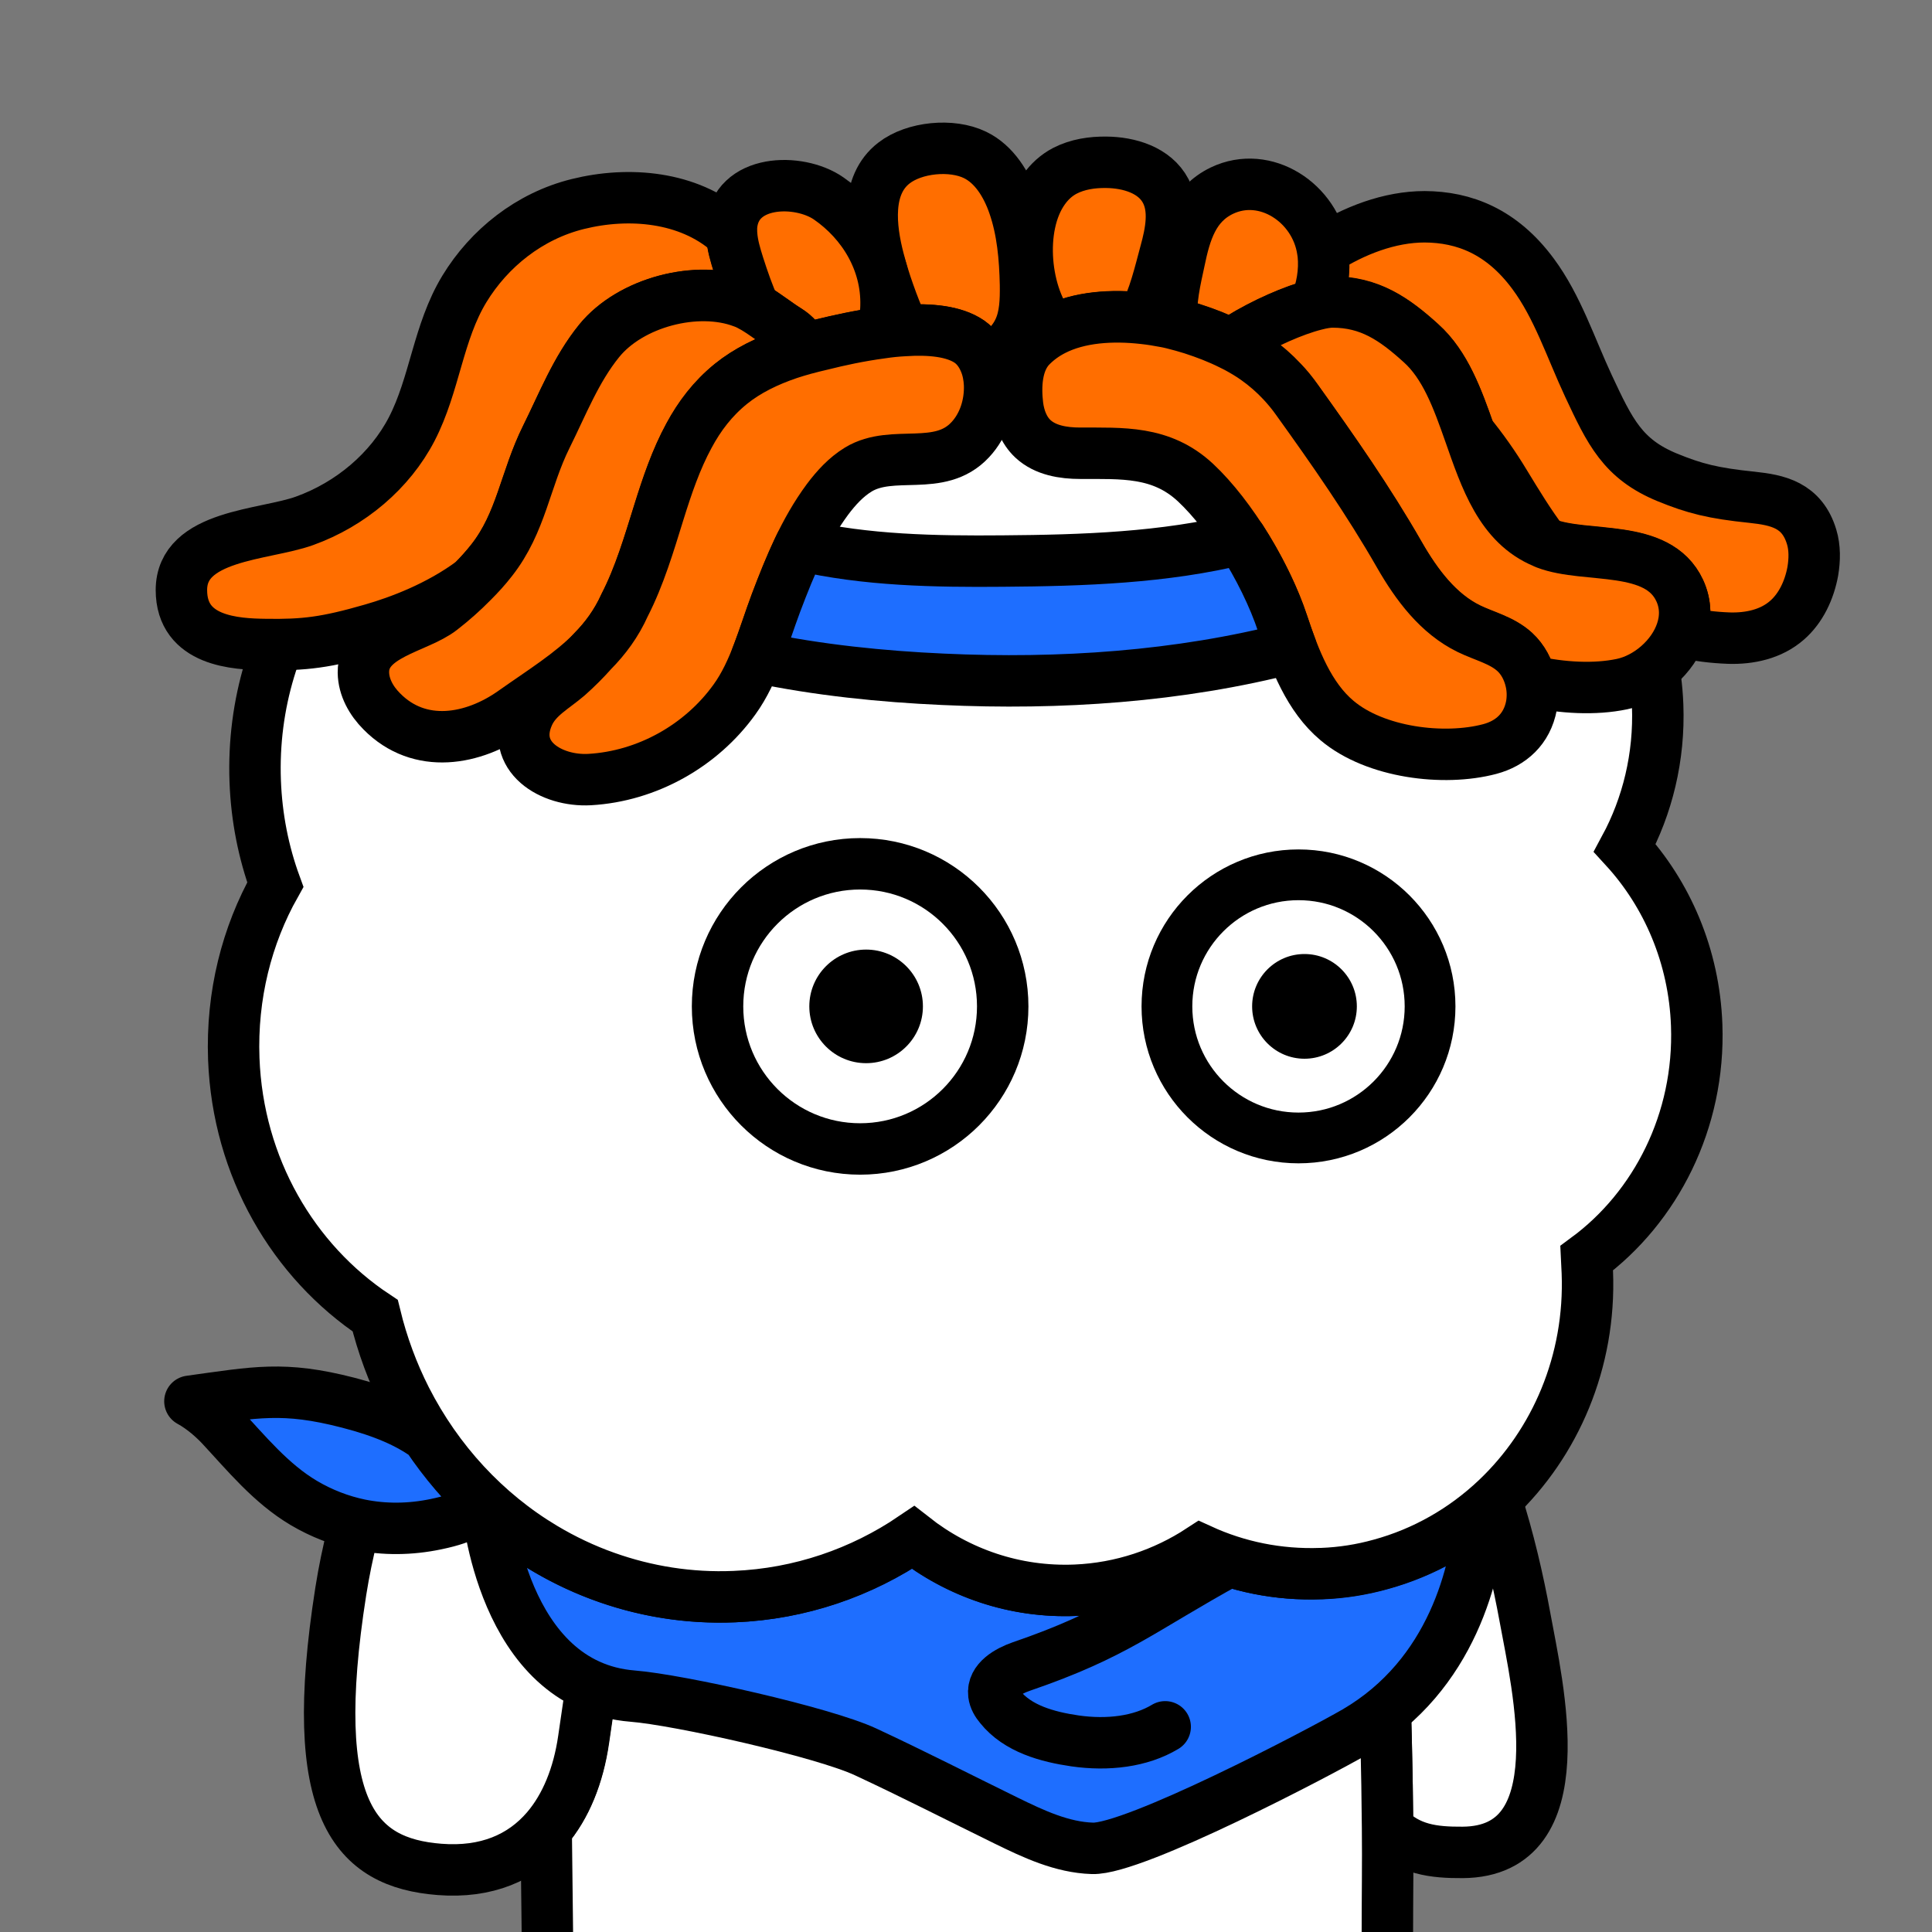 <svg version="1.1" id="レイヤー_1" xmlns="http://www.w3.org/2000/svg" xmlns:xlink="http://www.w3.org/1999/xlink" x="0" y="0" viewBox="0 0 1000 1000" style="enable-background:new 0 0 1000 1000" xml:space="preserve"><style>.st2{fill:#fff;stroke-linecap:round;stroke-miterlimit:10}.st2,.st4,.st7{stroke:#000;stroke-width:26.621;stroke-linejoin:round}.st4{fill:#1e6eff;stroke-linecap:round;stroke-miterlimit:10}.st7{fill:#ff6e00}</style><path style="fill:#787878" d="M0 0h1000v1000H0z"/><defs><path id="SVGID_1_" d="M0 0h1000v1000H0z"/></defs><clipPath id="SVGID_00000106125547375157717030000012809061506962291081_"><use xlink:href="#SVGID_1_" style="overflow:visible"/></clipPath><g style="clip-path:url(#SVGID_00000106125547375157717030000012809061506962291081_)"><path class="st2" d="M718.2 946.2c11 11.1 23.6 12.7 38.9 12.6 59.4-.4 38.7-86.1 32.2-121.8-3.5-19.1-8.4-40.4-15.1-61.2-16.8 16-37.4 27.8-60.2 34 1.2 22.5 3.7 76.1 4.2 136.4z"/><path d="M718.1 1000c0-18 .3-36.2.1-53.8-.5-60.3-3-114-4.2-136.4-9.7 2.6-19.8 4.2-30.2 4.7h-.5c-22.1.8-43.2-3.6-62.2-12.3-18.8 12.4-41 19.9-64.8 20.9-31.4 1.3-60.7-9-84-27.3-26.8 18.1-58.4 29.2-92.5 30.6-23.3 1-45.7-2.7-66.6-10.1-3 28.1-7.2 56.2-11.3 84.1-2.7 18.7-9.1 34.7-19.2 46.4.2 17.8.4 35 .6 51.8v1.5" style="fill:#fff;stroke:#000;stroke-width:26.621;stroke-linejoin:round;stroke-miterlimit:10"/><path class="st2" d="M281.1 801.1c-30.1-18.1-54.9-44.8-71.3-77-13.8 25-26.8 57.9-33.4 99.5-17.9 113.7 7.6 140.6 51.1 144 24.3 1.9 42.7-6.1 55.4-20.9 10-11.7 16.5-27.7 19.2-46.4 4.1-27.9 8.2-55.9 11.3-84.1-11.4-3.9-22.1-9-32.3-15.1z"/></g><path class="st4" d="M621.2 802.2c-18.8 12.4-41 19.9-64.8 20.9-31.4 1.3-60.7-9-84-27.3-26.8 18.1-58.4 29.2-92.5 30.6-48.7 2-93.7-16-127.8-47 0 0 0 0 0 0 .2.2 7.3 93 75.3 98.5 24.1 1.9 98.9 18.7 120.7 28.9 24.5 11.4 48.5 23.7 72.8 35.6 14.1 6.9 28.8 13.8 44.5 14.3 21.4.8 117.6-49.6 136.2-60.4 50.2-29.3 62.7-83.3 64.8-113.6-22.8 18.7-51.3 30.4-82.5 31.7-22.3 1-43.6-3.5-62.7-12.2zM221.1 743.5c-9.8-7.1-22.4-12.7-41-17.5-33.4-8.6-47.7-5.4-81.8-.7 6.8 3.7 12.8 9.3 16 12.7 13.3 14.3 25.9 29.8 42.9 39.9 9.3 5.5 19 9.2 29 11.3 12.8 2.6 26.1 2.5 39.5-.3 17.4-3.6 16.4-6.9 26.3-9.3 0 0 0 0 0 0-11.6-10.7-22-22.8-30.9-36.1z"/><path d="M636.2 808c-45.9 25.2-58.1 37.6-107.6 54.6-6.9 2.4-15.1 7.1-14.2 14.3.3 2.4 1.6 4.6 3.2 6.5 9.1 11.4 24.5 15.6 38.9 17.7 16.9 2.4 33.8.4 46.6-7.3" style="fill:none;stroke:#000;stroke-width:26.621;stroke-linecap:round;stroke-linejoin:round;stroke-miterlimit:10"/><path d="M878.2 530.6c-1.3-35.7-15.3-67.8-37.2-91.7 11.7-21.7 18-47 17-73.8-2.8-74.4-60.8-132.9-131.1-133.8-28.4-57.1-86.4-95-151.9-92.3-31.5 1.3-60.6 11.8-84.9 29-28-19.6-61.9-30.4-98.1-28.9-62.1 2.6-114.8 40.8-140.9 95.1-71.1 20.3-122 89.8-119 170.2.7 18.8 4.3 36.8 10.4 53.5-14.8 26.3-22.7 57.3-21.5 90.1 2.1 56.3 30.9 104.9 73.2 133 3.7 15.2 9.1 29.7 15.9 43.1 16.4 32.2 41.2 59 71.3 77 10.2 6.1 20.9 11.2 32.2 15.2 20.8 7.4 43.3 11.1 66.6 10.1 34.1-1.4 65.8-12.5 92.5-30.6 23.3 18.3 52.6 28.6 84 27.3 23.8-1 46-8.6 64.8-20.9 19 8.7 40.1 13.1 62.2 12.3h.5c10.4-.4 20.5-2 30.2-4.7 22.8-6.2 43.3-18 60.2-34 30.4-28.8 48.8-71 47-117.2-.1-2.4-.3-4.9-.4-7.3 35.8-26.4 58.8-71.1 57-120.7z" style="fill:#fff;stroke:#000;stroke-width:26.621;stroke-miterlimit:10"/><path class="st7" d="M591.7 164.7c5.7-10.4 8.8-24.1 11.5-34 2.9-10.5 5.2-22.3.2-31.8-5.7-10.9-19-14.8-30.8-14.9-7.3-.1-14.8 1-21.4 4.4-4.4 2.3-8 5.6-10.9 9.7-14 19.6-9.9 55.7 4.4 72.2.2.2.4.4.5.6 13.3-7 30.5-8 46.5-6.2zM937.7 277.9c-5-16.6-17.7-19.1-30.8-20.5-20.3-2.1-29.7-4.5-43.9-10.3-23.1-9.5-29.7-23.6-40.8-47.3-9.2-19.7-16-41-28.7-58.1-16.2-21.9-35.7-29.4-56.1-29.5-18.1 0-36.7 7.1-52.8 17.5.1.7.2 1.3.3 2 .9 8.9-.7 18-4.1 26.2 3.4-.9 6.5-1.4 8.9-1.4 19.3 0 31.9 8.7 45.8 21.3 12.6 11.3 18.9 28.8 25.1 46.4 6.6 8.1 12.7 16.7 18.3 26 6.4 10.5 12.8 21.1 20.2 30.8.4.1.7.3 1.1.5 20.9 8 57.8-.3 69.2 24.3 3.3 7.1 3.2 14.5 1 21.3 8.1 1.9 16.3 2.9 24.6 3.2 10.6.3 21.7-2 30-9.3 7.1-6.2 11.5-15.5 13.3-25.3 1-6 1.1-12.2-.6-17.8z"/><path class="st7" d="M684.9 131.6c-.1-.7-.2-1.3-.3-2-3.7-24.6-29.7-41.7-52.2-30.9-14.7 7.1-18.9 21.3-22 36.4-1.9 8.9-5 21.4-3.7 32.1 3.7.9 7.2 1.8 10.4 2.9 7.2 2.3 13.8 4.9 20 8 1.5-1 3.1-2.1 4.8-3.1 12.2-7.5 27.7-14.4 38.9-17.2 3.4-8.2 5-17.3 4.1-26.2z"/><path class="st7" d="M869.4 305.6c-11.4-24.5-48.3-16.3-69.2-24.3-.4-.1-.7-.3-1.1-.5-22.3-9.2-30.2-33.1-38.5-56.8-6.2-17.6-12.5-35.1-25.1-46.4-13.9-12.6-26.6-21.3-45.8-21.3-2.4 0-5.5.5-8.9 1.4-11.2 2.8-26.7 9.7-38.9 17.2-1.7 1-3.3 2.1-4.8 3.1l3 1.5c3.5 1.9 6.9 3.9 10.1 6.2 4.8 3.4 9.3 7.3 13.5 11.8 2.7 2.8 5.2 5.9 7.6 9.3 18.8 26.3 36.9 52.1 53 80.2 9 15.7 20.2 30.6 36 38.3 8 3.9 17 5.9 23.7 12 4.2 3.9 7.2 9.4 8.4 15.2 16.4 3.7 33.2 4.5 47.1 1.6 13.4-2.8 26.5-14 30.9-27.4 2.2-6.6 2.3-14-1-21.1z"/><path class="st7" d="M792.4 352.7c-1.3-5.9-4.2-11.4-8.4-15.2-6.7-6.1-15.7-8.1-23.7-12-15.8-7.7-27-22.6-36-38.3-16.1-28.1-34.1-53.9-53-80.2-2.4-3.4-5-6.5-7.6-9.3-4.2-4.5-8.7-8.4-13.5-11.8-3.2-2.3-6.6-4.3-10.1-6.2l-3-1.5c-6.2-3.1-12.9-5.7-20-8-3.2-1-6.7-2-10.4-2.9-1.3-.3-2.5-.6-3.8-.8-3.6-.7-7.3-1.3-11.1-1.7-16-1.8-33.2-.8-46.6 6.1-4.5 2.3-8.6 5.3-12.1 9-7.1 7.8-7.6 20.1-6.4 30 .8 6.4 3.2 12.8 7.9 17.2 6.4 6 15.8 7.5 24.5 7.5 21.6.1 41.9-1.4 59.7 15.2 18.5 17.3 37.1 48.5 45.1 72.9 6.2 18.8 13.7 38.2 28.2 50.3 19.7 16.6 55.2 21 79 14.7 10.9-2.9 19.3-10.3 21.6-22.6.7-4.2.6-8.4-.3-12.4zM530.8 147.4c-.3-13.9-1.5-28.1-6.1-41.3-3.7-10.7-10.1-21.1-20-25.9-12.1-5.9-31.5-4-42 4.2-14.8 11.4-12.2 33.6-7.9 50 1.5 5.8 3.3 11.6 5.3 17.2 2.1 6 4.4 11.8 7 17.6.3.6.6 1.2.8 1.8 13.4-.8 26 .4 33.9 5.8 3.7 2.6 6.3 6.4 8 10.6 7.4-3.5 14.1-9.2 17.5-16.5 3.4-7.1 3.6-15.5 3.5-23.5zM282.8 226c8.4-16.9 15.3-34.8 27.3-49.6 16.3-20 50.9-29 74.3-20.1 2 .8 4.1 1.8 6.2 3-3.3-7.1-5.8-14.6-8.2-22.1-1.7-5.1-3.2-10.4-3.6-15.7-.6-.6-1.2-1.2-1.7-1.6-20.8-18.1-51.4-20.9-78-14.3-25.1 6.2-45.9 22.9-58.7 43.9-13.7 22.5-15.3 49.4-27.3 72.6-11.2 21.6-31.6 38.9-55.5 47.5-20.8 7.5-63.7 7.1-63.7 35.8 0 26.7 28.2 28 43.6 28.2 20 .3 31.2-1 55.1-7.9 13.9-4 34.4-11.6 52-24.7 3.5-3.5 6.8-7.2 9.9-11.1 15.3-19.6 17.2-41.7 28.3-63.9z"/><path class="st7" d="M428.9 102.7c-15.4-10.7-48.6-10.1-50.3 14.8v.9c0 1.1 0 2.1.1 3.2.4 5.4 2 10.6 3.6 15.7 2.4 7.5 5 15 8.2 22.1 5.8 3.4 11.6 8.1 16.9 11.4 4.4 2.7 7.1 6 8.6 9.8 1.5-.4 3-.8 4.6-1.2 1.5-.4 3.2-.8 5-1.2 8.4-2 19.3-4.5 30.6-6 1.5-4.4 2.3-9.1 2.4-13.8.6-23-11.8-43.3-29.7-55.7z"/><path class="st7" d="M407.5 170.8c-5.3-3.3-11.1-7.9-16.9-11.4-2.1-1.2-4.1-2.3-6.2-3-23.5-8.9-58.1 0-74.3 20.1-12 14.8-18.9 32.7-27.3 49.6-11 22.2-12.9 44.3-28.3 63.9-3.1 4-6.4 7.6-9.9 11.1-5 5.1-10.4 9.9-16.2 14.4-12.4 9.7-40.5 12.8-40.3 32.6.1 7.6 4.1 14.7 9.5 20.1 19.6 19.9 47.4 14.9 68.1.2 15.3-10.8 29.6-19.6 41.1-31.3 6.6-6.7 12.2-14.4 16.6-23.9 7.7-14.9 12.5-31.6 17.7-48 4.3-13.8 8.9-27.4 15.6-39.7 5.5-10 12.4-19.2 21.7-26.8 8.4-6.8 18.8-11.9 30.1-15.7 2.5-.8 5-1.6 7.6-2.3-1.6-3.9-4.3-7.2-8.6-9.9z"/><path class="st7" d="M509.8 187.5c-1.7-4.2-4.3-8-8-10.6-7.9-5.5-20.5-6.7-33.9-5.8-3.9.2-7.8.6-11.7 1.2-11.3 1.5-22.3 3.9-30.6 6-1.8.4-3.5.8-5 1.2-1.5.4-3.1.8-4.6 1.2-2.6.7-5.1 1.5-7.6 2.3-11.3 3.8-21.7 8.9-30.1 15.7-9.4 7.6-16.3 16.7-21.7 26.8-6.7 12.3-11.3 25.9-15.6 39.7-5.1 16.4-10 33-17.7 48-4.3 9.6-10 17.2-16.6 23.9-4 4.5-8.2 8.7-12.7 12.7-7.4 6.4-16.2 10.8-20.4 20-9.9 21.8 11.7 34.8 31.6 33.7 29.6-1.7 57.7-17.4 75-41.5 10.4-14.4 15.2-33.4 21.4-49.9 7.1-18.7 14.7-37.4 26.7-53.6 4.5-6 9.6-11.6 16-15.5 17.9-10.8 42 1.7 57.9-15.4 7.1-7.6 10.4-18.3 10-28.7-.2-3.9-.9-7.8-2.4-11.4z"/><path d="M642.4 278.9c-39.5 9.8-82 11.2-123.3 11.5-34.9.3-70.9-.3-104.9-8.2-4.7 9.7-8.7 19.7-12.5 29.8-3.4 9-6.4 18.7-10.1 28.1 32 6.8 65.4 10.1 96.4 11.5 60.4 2.8 122.2-1.3 180.3-16.3-1.6-4.2-3.1-8.5-4.5-12.7-4.5-13.6-12.2-29.4-21.4-43.7z" style="fill:#1e6eff;stroke:#000;stroke-width:26.621;stroke-linejoin:round"/><circle cx="672.1" cy="520.9" r="68.1" style="fill:#fff;stroke:#000;stroke-width:26.273;stroke-miterlimit:10"/><circle cx="675.2" cy="520.9" r="27.1"/><circle cx="445.2" cy="520.9" r="73.8" style="fill:#fff;stroke:#000;stroke-width:26.619;stroke-miterlimit:10"/><circle cx="448.3" cy="520.9" r="29.4"/></svg>